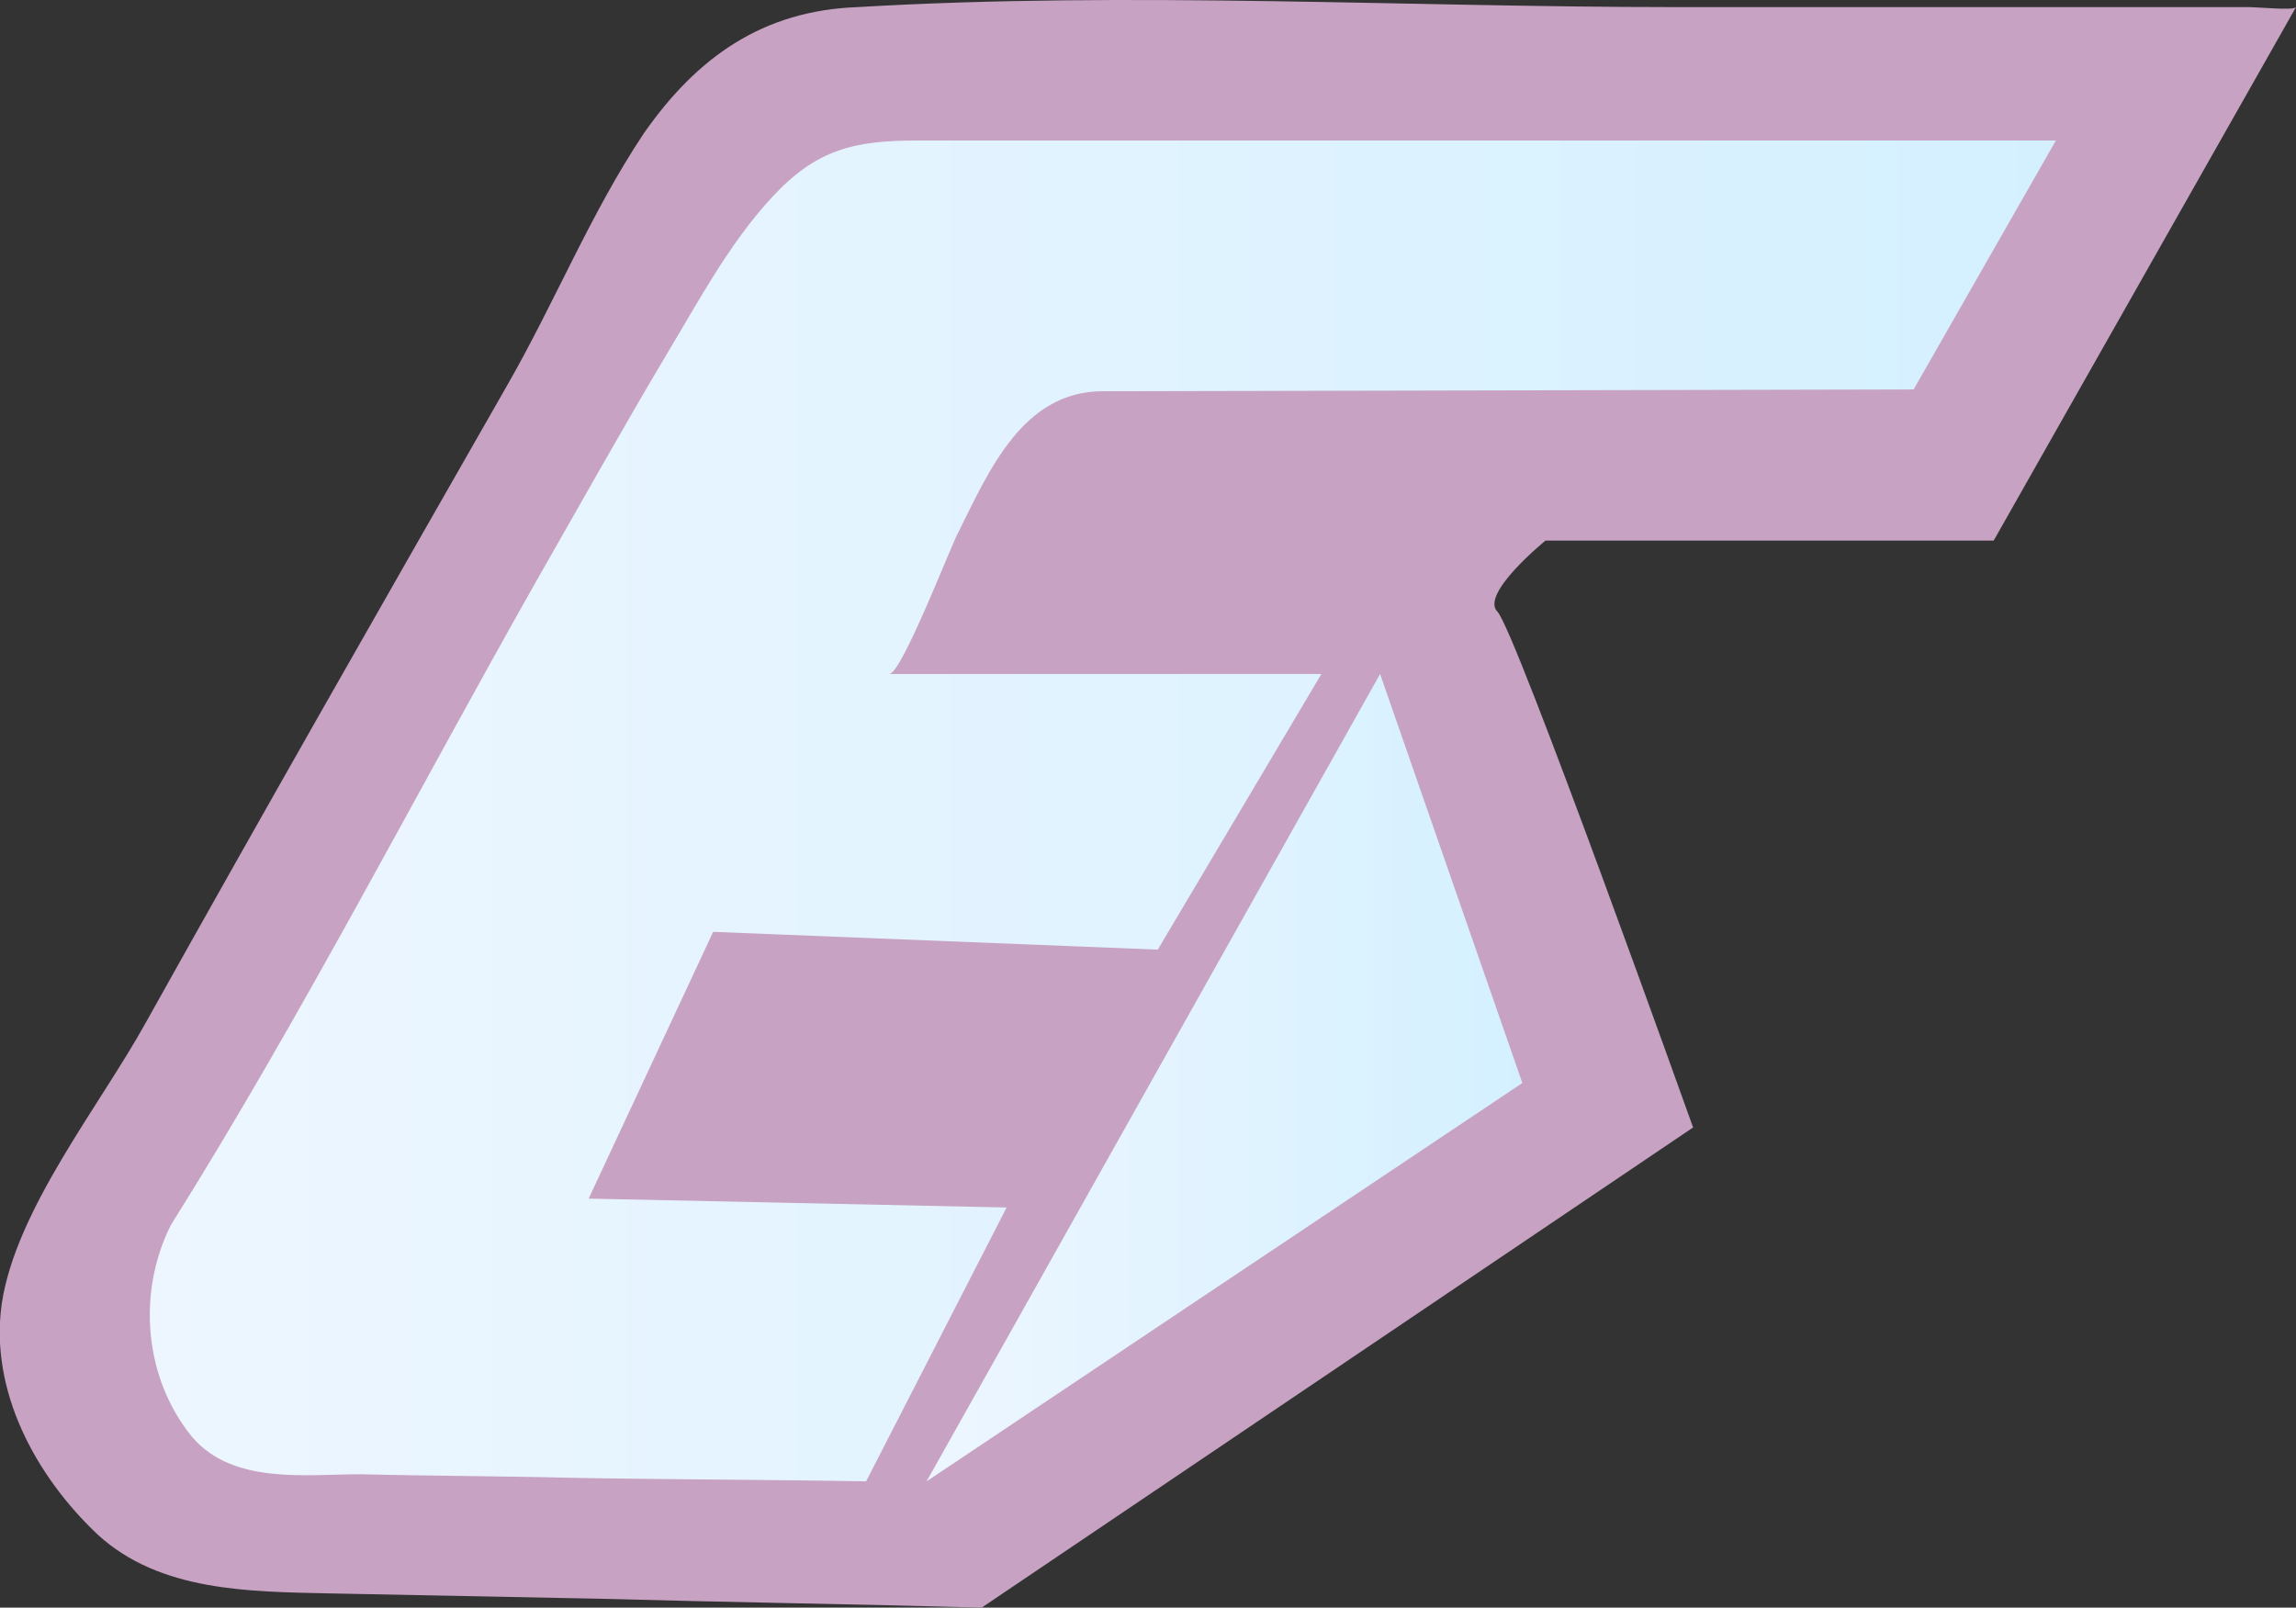 <?xml version="1.0" encoding="utf-8"?>
<!-- Generator: Adobe Illustrator 28.1.0, SVG Export Plug-In . SVG Version: 6.00 Build 0)  -->
<svg version="1.1" id="レイヤー_1" xmlns="http://www.w3.org/2000/svg" xmlns:xlink="http://www.w3.org/1999/xlink" x="0px"
	 y="0px" viewBox="0 0 129.1 90.4" style="enable-background:new 0 0 129.1 90.4;" xml:space="preserve">
<rect x="0" y="0" width="129.1" height="90.4" fill="#333333" stroke="none"/>
<style type="text/css">
	.st0{fill:#C7A2C3;}
	.st1{fill:url(#SVGID_1_);}
	.st2{fill:url(#SVGID_00000027576320196249099820000003735041579189388971_);}
</style>
<path class="st0" d="M129.1,0.4l-17,30H86.9c0,0-3.7,3-2.7,4s11,29,11,29l-40,27c-7.2-0.2-14.3-0.3-21.5-0.5
	c-5.1-0.1-10.1-0.2-15.2-0.3c-4.5-0.1-9.5-0.1-13-3.3C2,83-0.6,78.2,0.1,73.3C0.9,68,5.6,62.2,8.2,57.5c6.7-12,13.5-23.9,20.3-35.8
	c2.7-4.7,4.7-9.7,7.7-14.2c3-4.3,6.7-6.9,12-7.1c15.3-0.9,30.8,0,46.1,0c10.7,0,21.5,0,32.2,0C126.9,0.4,129,0.6,129.1,0.4z"/>
<linearGradient id="SVGID_1_" gradientUnits="userSpaceOnUse" x1="52.114" y1="60.6" x2="85.614" y2="60.6">
	<stop  offset="1.298195e-07" style="stop-color:#EDF6FF"/>
	<stop  offset="1" style="stop-color:#D4F0FF"/>
</linearGradient>
<polygon class="st1" points="77.6,37.9 85.6,60.9 52.1,83.3 "/>
<linearGradient id="SVGID_00000013911049842118955810000015762069593167670151_" gradientUnits="userSpaceOnUse" x1="8.437" y1="45.6" x2="115.614" y2="45.6">
	<stop  offset="1.298195e-07" style="stop-color:#EDF6FF"/>
	<stop  offset="1" style="stop-color:#D4F0FF"/>
</linearGradient>
<path style="fill:url(#SVGID_00000013911049842118955810000015762069593167670151_);" d="M56.6,67.9l-7.9,15.4
	c-5.5-0.1-11.1-0.1-16.6-0.2c-3.9-0.1-7.9-0.1-11.8-0.2c-3.1,0-7.2,0.6-9.5-2.1c-2.7-3.3-3.1-8.1-1.2-11.9
	C17,57.1,23.4,44.6,30.2,32.6c2.4-4.2,4.8-8.5,7.3-12.7c1.8-3,3.5-6.2,5.9-8.8c2.5-2.7,4.6-3.2,8.2-3.2c7,0,64,0,64,0l-8,14L62,22
	c-4.5,0-6.4,4.5-8.1,7.9c-0.4,0.7-3.2,8-3.9,8h24.3l-9.2,15.5l-25-1l-7,15L56.6,67.9z"/>
</svg>
